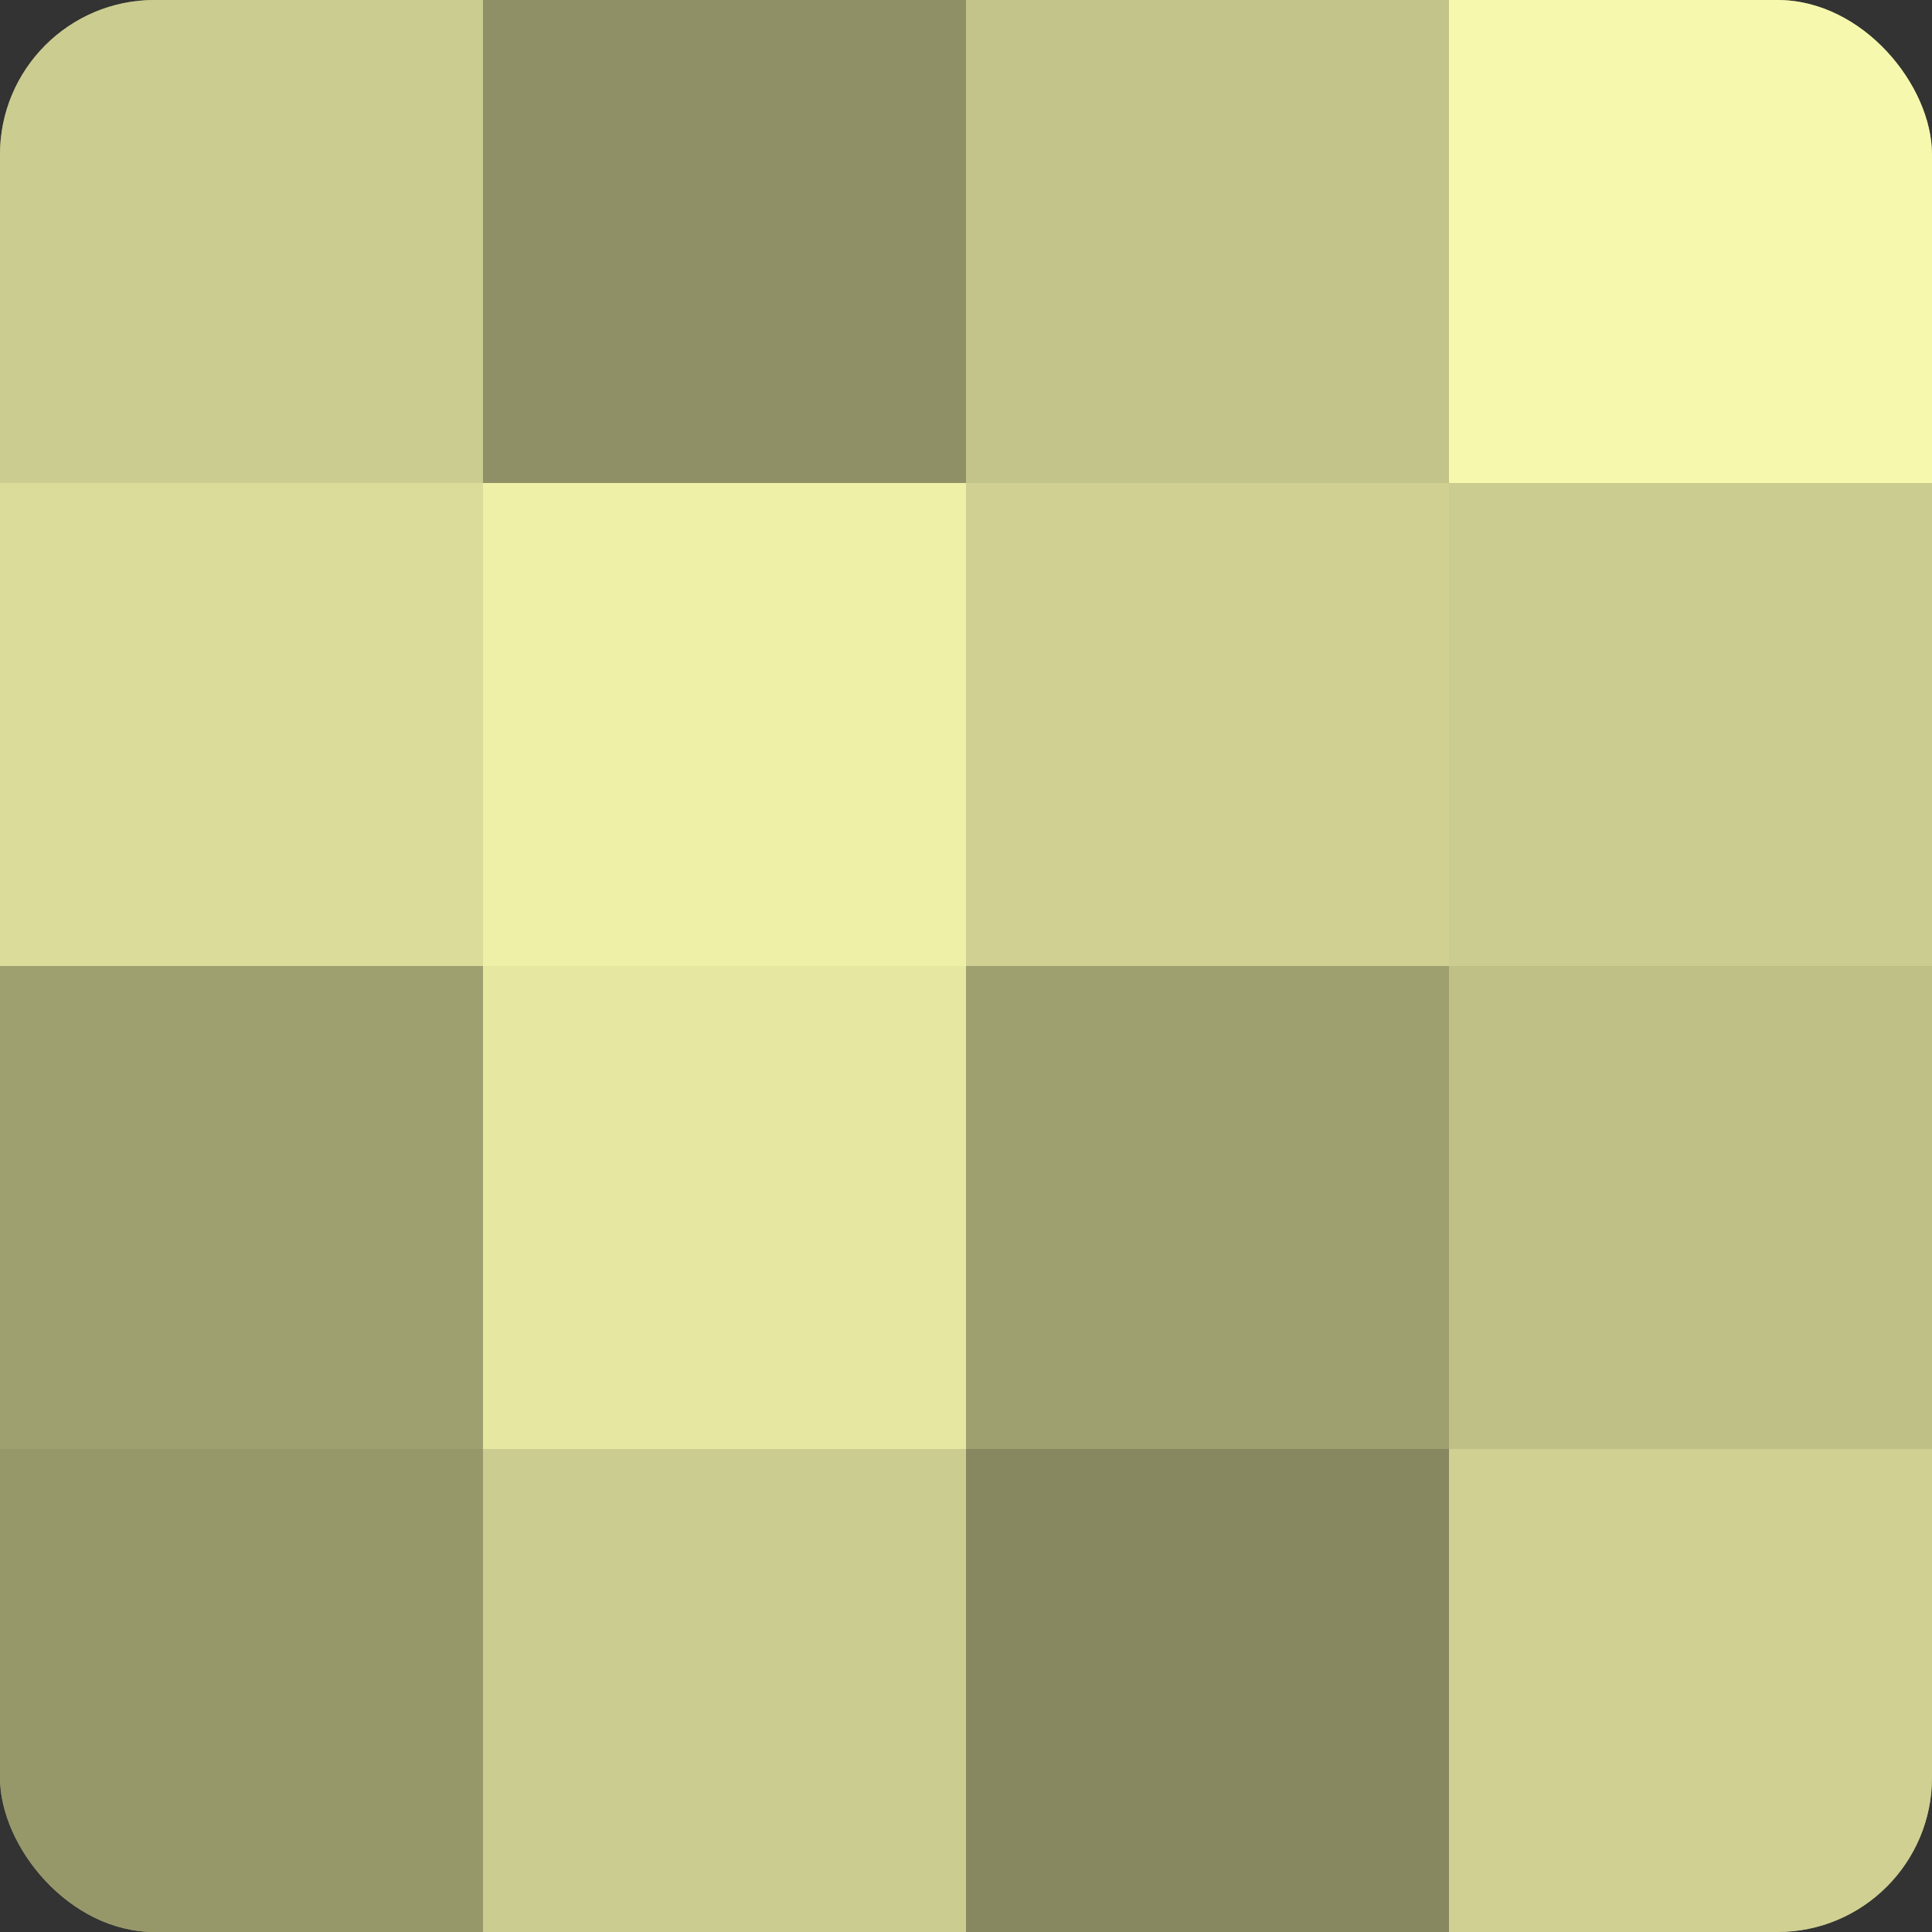 <?xml version="1.0" encoding="UTF-8"?>
<svg xmlns="http://www.w3.org/2000/svg" width="60" height="60" viewBox="0 0 100 100" preserveAspectRatio="xMidYMid meet"><rect x="0" y="0" width="100" height="100" fill="#333333" stroke="none"/><defs><clipPath id="c" width="100" height="100"><rect width="100" height="100" rx="8" ry="8"/></clipPath></defs><g clip-path="url(#c)"><rect width="100" height="100" fill="#9fa070"/><rect width="25" height="25" fill="#cbcc8f"/><rect y="25" width="25" height="25" fill="#dbdc9a"/><rect y="50" width="25" height="25" fill="#9fa070"/><rect y="75" width="25" height="25" fill="#97986a"/><rect x="25" width="25" height="25" fill="#8f9065"/><rect x="25" y="25" width="25" height="25" fill="#eef0a8"/><rect x="25" y="50" width="25" height="25" fill="#e6e8a2"/><rect x="25" y="75" width="25" height="25" fill="#cbcc8f"/><rect x="50" width="25" height="25" fill="#c3c489"/><rect x="50" y="25" width="25" height="25" fill="#cfd092"/><rect x="50" y="50" width="25" height="25" fill="#9fa070"/><rect x="50" y="75" width="25" height="25" fill="#87885f"/><rect x="75" width="25" height="25" fill="#f6f8ad"/><rect x="75" y="25" width="25" height="25" fill="#cbcc8f"/><rect x="75" y="50" width="25" height="25" fill="#bfc086"/><rect x="75" y="75" width="25" height="25" fill="#cfd092"/></g></svg>
